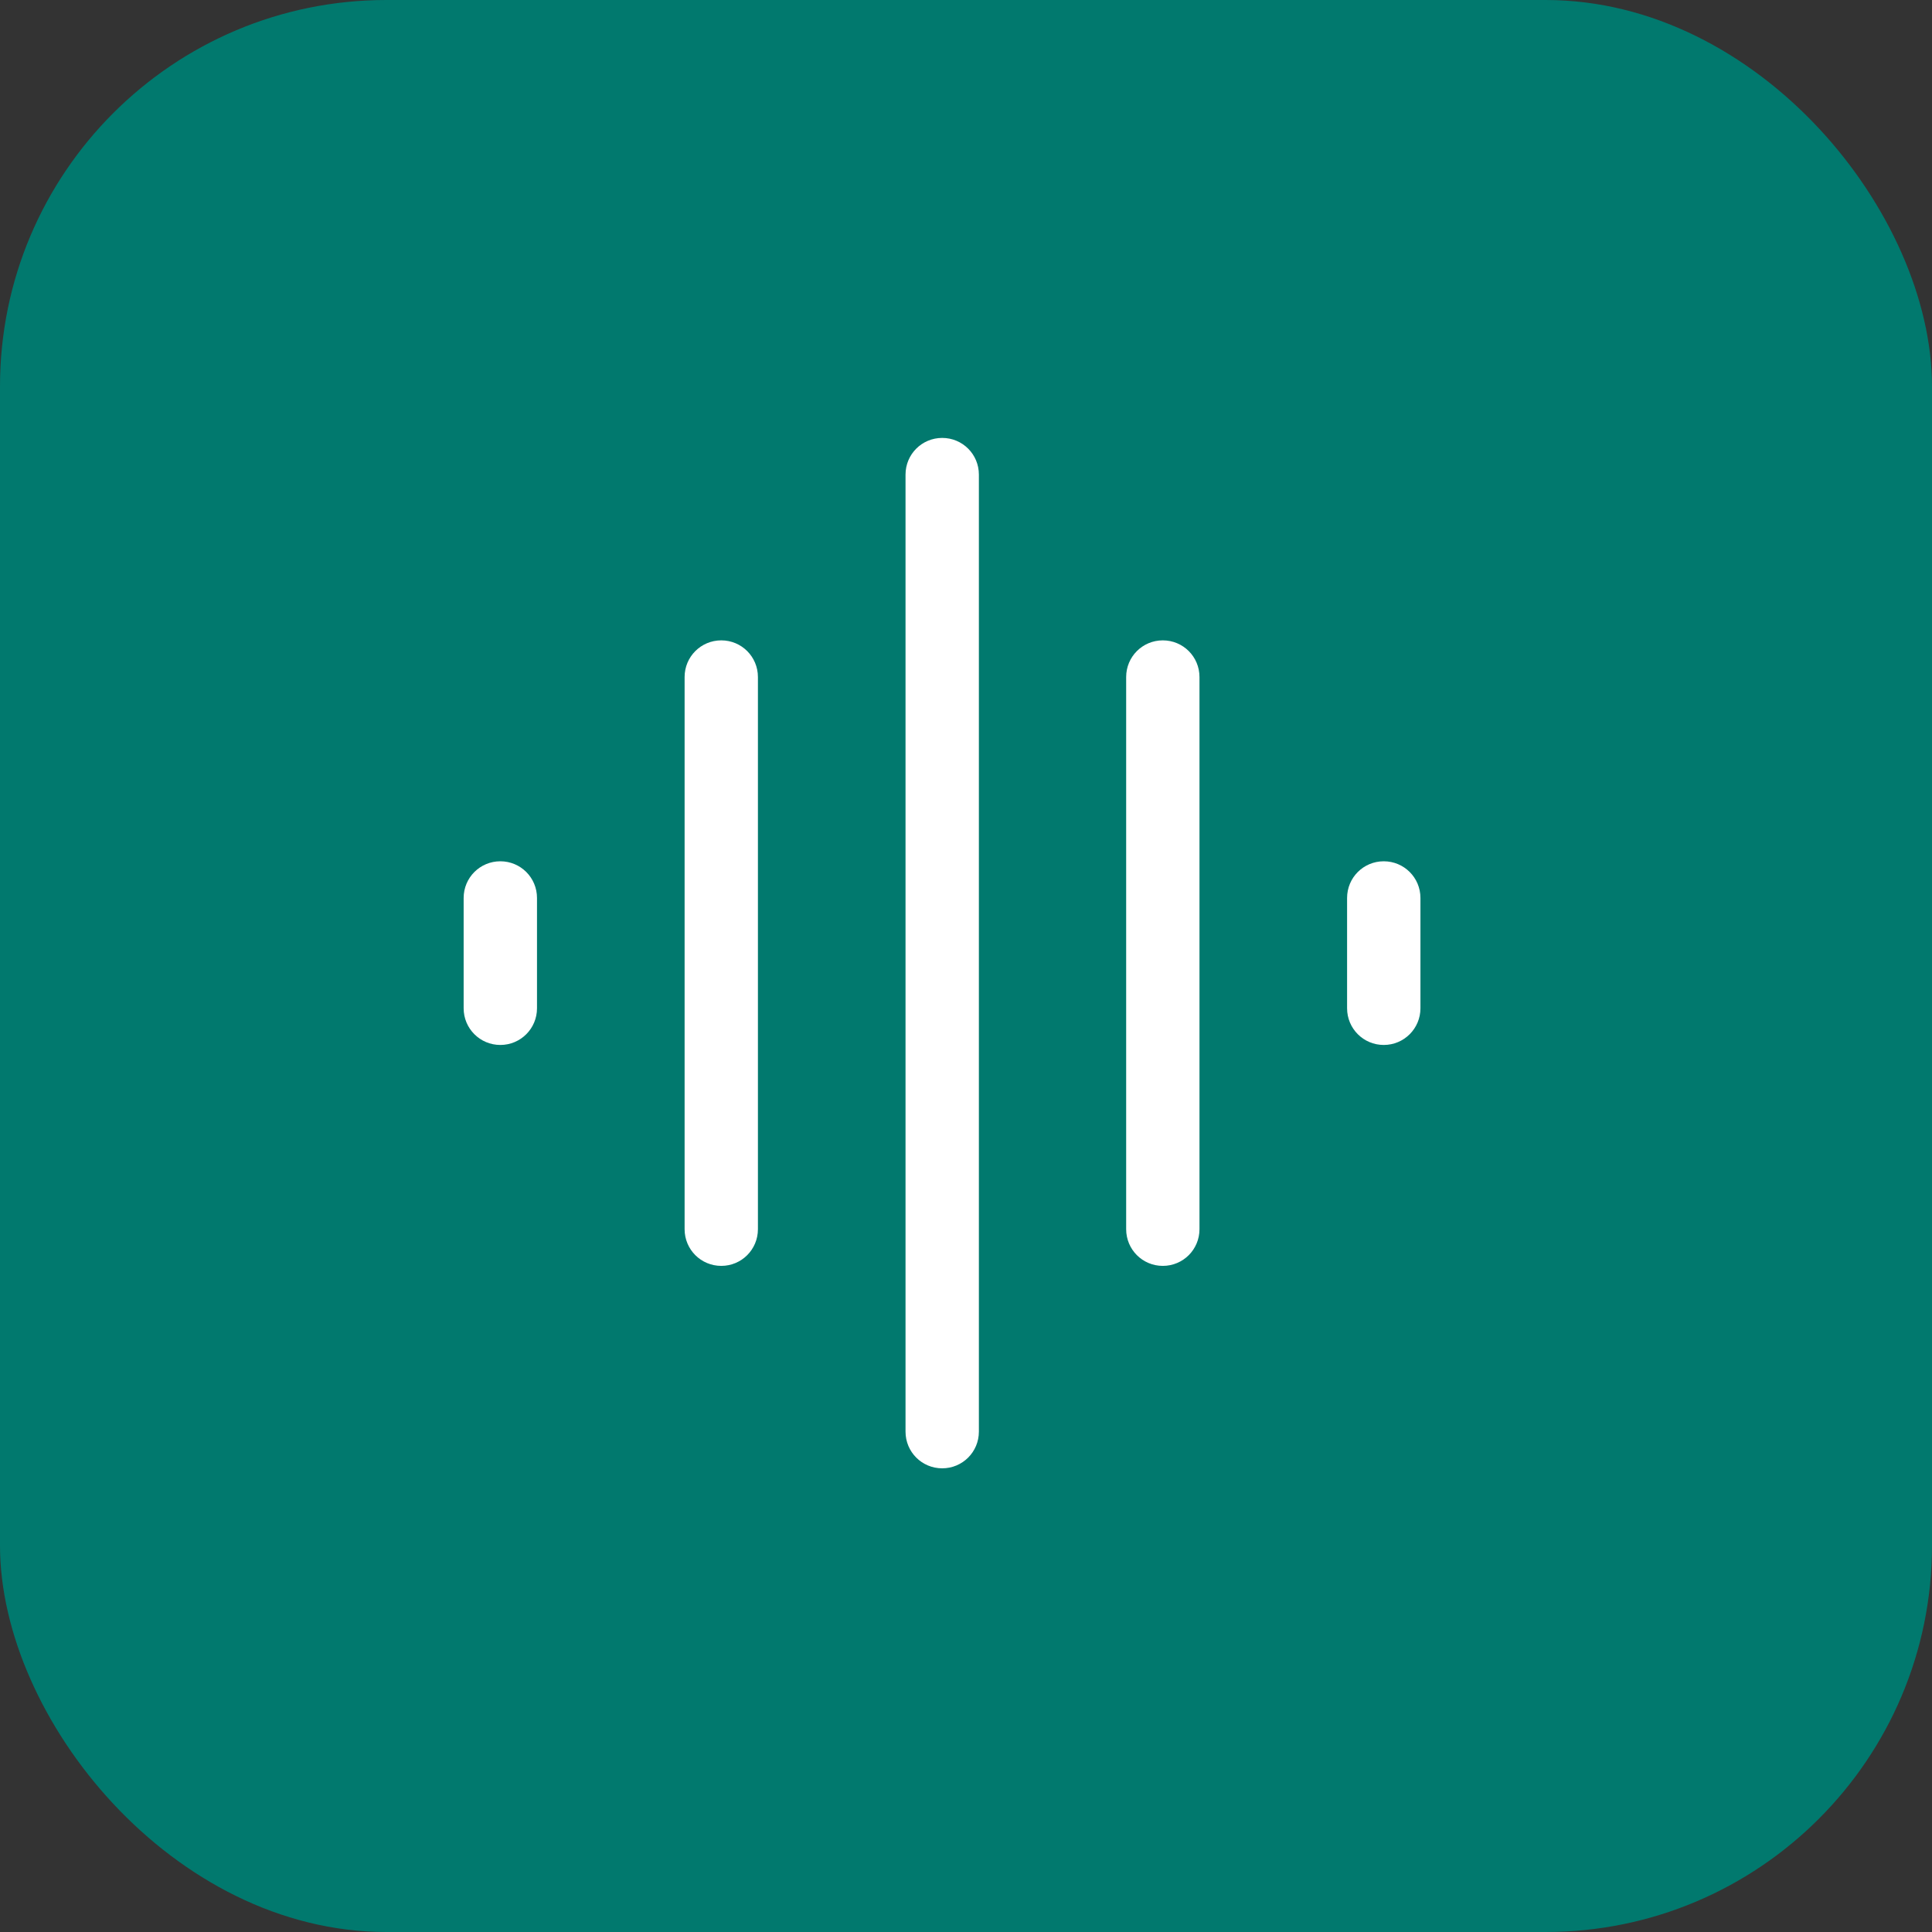 <svg xmlns="http://www.w3.org/2000/svg" width="60" height="60" viewBox="0 0 60 60" fill="none"><rect x="0" y="0" width="60" height="60" fill="#333333" stroke="none"/><rect width="60" height="60" rx="12" fill="#01796E"/><path d="M29.261 13.6C28.63 13.6 28.122 14.108 28.122 14.739V44.461C28.122 45.092 28.63 45.6 29.261 45.6C29.892 45.6 30.4 45.092 30.4 44.461V14.739C30.4 14.108 29.892 13.6 29.261 13.6Z" fill="white"/><path d="M36.112 19.887C35.482 19.887 34.974 20.395 34.974 21.026V38.174C34.974 38.805 35.482 39.313 36.112 39.313C36.743 39.313 37.251 38.805 37.251 38.174V21.026C37.251 20.395 36.743 19.887 36.112 19.887Z" fill="white"/><path d="M22.4 19.887C21.769 19.887 21.261 20.395 21.261 21.026V38.174C21.261 38.805 21.769 39.313 22.4 39.313C23.03 39.313 23.538 38.805 23.538 38.174V21.026C23.538 20.395 23.03 19.887 22.4 19.887Z" fill="white"/><path d="M15.538 26.748C14.908 26.748 14.399 27.256 14.399 27.887V31.313C14.399 31.943 14.908 32.452 15.538 32.452C16.169 32.452 16.677 31.943 16.677 31.313V27.887C16.677 27.256 16.169 26.748 15.538 26.748Z" fill="white"/><path d="M42.974 26.748C42.343 26.748 41.835 27.256 41.835 27.887V31.313C41.835 31.943 42.343 32.452 42.974 32.452C43.604 32.452 44.113 31.943 44.113 31.313V27.887C44.113 27.256 43.604 26.748 42.974 26.748Z" fill="white"/></svg>